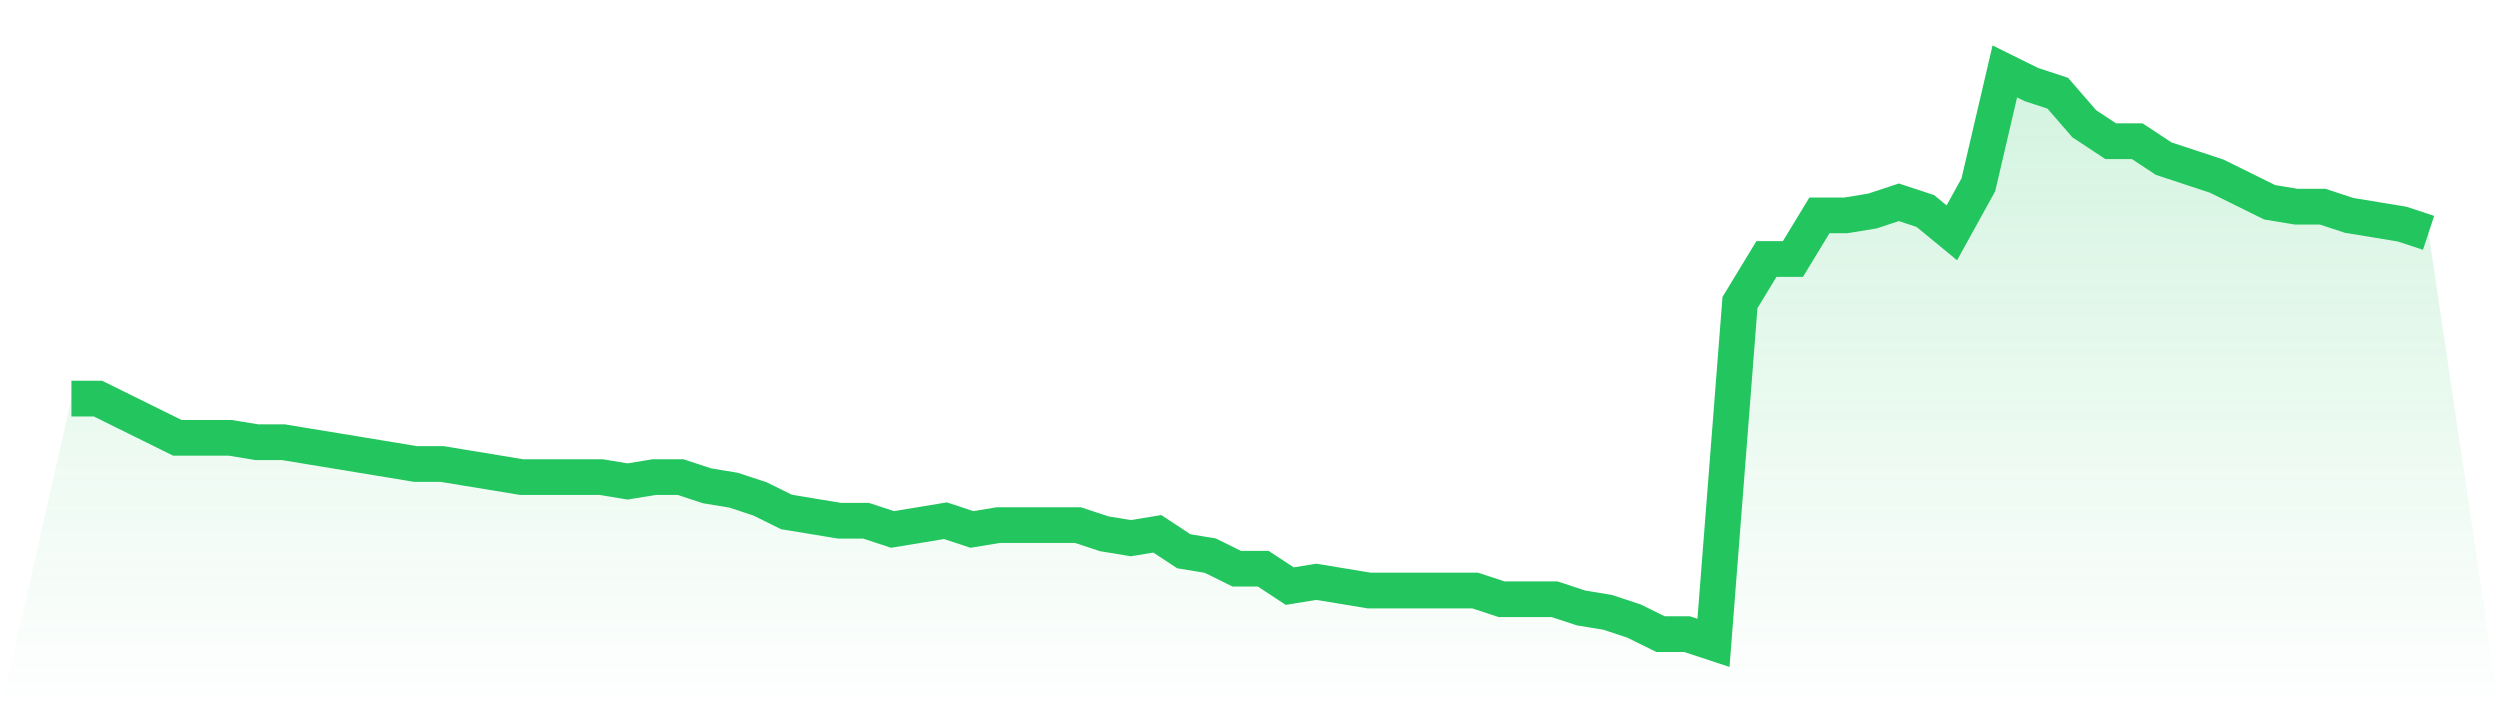 <svg viewBox="0 0 140 40" xmlns="http://www.w3.org/2000/svg">
<defs>
<linearGradient id="gradient" x1="0" x2="0" y1="0" y2="1">
<stop offset="0%" stop-color="#22c55e" stop-opacity="0.2"/>
<stop offset="100%" stop-color="#22c55e" stop-opacity="0"/>
</linearGradient>
</defs>
<path d="M4,22.321 L4,22.321 L5.483,22.321 L6.966,23.053 L8.449,23.786 L9.933,24.519 L11.416,24.519 L12.899,24.519 L14.382,24.763 L15.865,24.763 L17.348,25.008 L18.831,25.252 L20.315,25.496 L21.798,25.74 L23.281,25.985 L24.764,25.985 L26.247,26.229 L27.73,26.473 L29.213,26.718 L30.697,26.718 L32.18,26.718 L33.663,26.718 L35.146,26.962 L36.629,26.718 L38.112,26.718 L39.596,27.206 L41.079,27.45 L42.562,27.939 L44.045,28.672 L45.528,28.916 L47.011,29.16 L48.494,29.16 L49.978,29.649 L51.461,29.405 L52.944,29.16 L54.427,29.649 L55.91,29.405 L57.393,29.405 L58.876,29.405 L60.36,29.405 L61.843,29.893 L63.326,30.137 L64.809,29.893 L66.292,30.87 L67.775,31.115 L69.258,31.847 L70.742,31.847 L72.225,32.824 L73.708,32.58 L75.191,32.824 L76.674,33.069 L78.157,33.069 L79.64,33.069 L81.124,33.069 L82.607,33.069 L84.09,33.557 L85.573,33.557 L87.056,33.557 L88.539,34.046 L90.022,34.29 L91.506,34.779 L92.989,35.511 L94.472,35.511 L95.955,36 L97.438,16.947 L98.921,14.504 L100.404,14.504 L101.888,12.061 L103.371,12.061 L104.854,11.817 L106.337,11.328 L107.82,11.817 L109.303,13.038 L110.787,10.351 L112.27,4 L113.753,4.733 L115.236,5.221 L116.719,6.931 L118.202,7.908 L119.685,7.908 L121.169,8.885 L122.652,9.374 L124.135,9.863 L125.618,10.595 L127.101,11.328 L128.584,11.573 L130.067,11.573 L131.551,12.061 L133.034,12.305 L134.517,12.55 L136,13.038 L140,40 L0,40 z" fill="url(#gradient)"/>
<path d="M4,22.321 L4,22.321 L5.483,22.321 L6.966,23.053 L8.449,23.786 L9.933,24.519 L11.416,24.519 L12.899,24.519 L14.382,24.763 L15.865,24.763 L17.348,25.008 L18.831,25.252 L20.315,25.496 L21.798,25.74 L23.281,25.985 L24.764,25.985 L26.247,26.229 L27.73,26.473 L29.213,26.718 L30.697,26.718 L32.18,26.718 L33.663,26.718 L35.146,26.962 L36.629,26.718 L38.112,26.718 L39.596,27.206 L41.079,27.45 L42.562,27.939 L44.045,28.672 L45.528,28.916 L47.011,29.16 L48.494,29.16 L49.978,29.649 L51.461,29.405 L52.944,29.16 L54.427,29.649 L55.91,29.405 L57.393,29.405 L58.876,29.405 L60.36,29.405 L61.843,29.893 L63.326,30.137 L64.809,29.893 L66.292,30.87 L67.775,31.115 L69.258,31.847 L70.742,31.847 L72.225,32.824 L73.708,32.58 L75.191,32.824 L76.674,33.069 L78.157,33.069 L79.64,33.069 L81.124,33.069 L82.607,33.069 L84.09,33.557 L85.573,33.557 L87.056,33.557 L88.539,34.046 L90.022,34.29 L91.506,34.779 L92.989,35.511 L94.472,35.511 L95.955,36 L97.438,16.947 L98.921,14.504 L100.404,14.504 L101.888,12.061 L103.371,12.061 L104.854,11.817 L106.337,11.328 L107.82,11.817 L109.303,13.038 L110.787,10.351 L112.27,4 L113.753,4.733 L115.236,5.221 L116.719,6.931 L118.202,7.908 L119.685,7.908 L121.169,8.885 L122.652,9.374 L124.135,9.863 L125.618,10.595 L127.101,11.328 L128.584,11.573 L130.067,11.573 L131.551,12.061 L133.034,12.305 L134.517,12.55 L136,13.038" fill="none" stroke="#22c55e" stroke-width="2"/>
</svg>